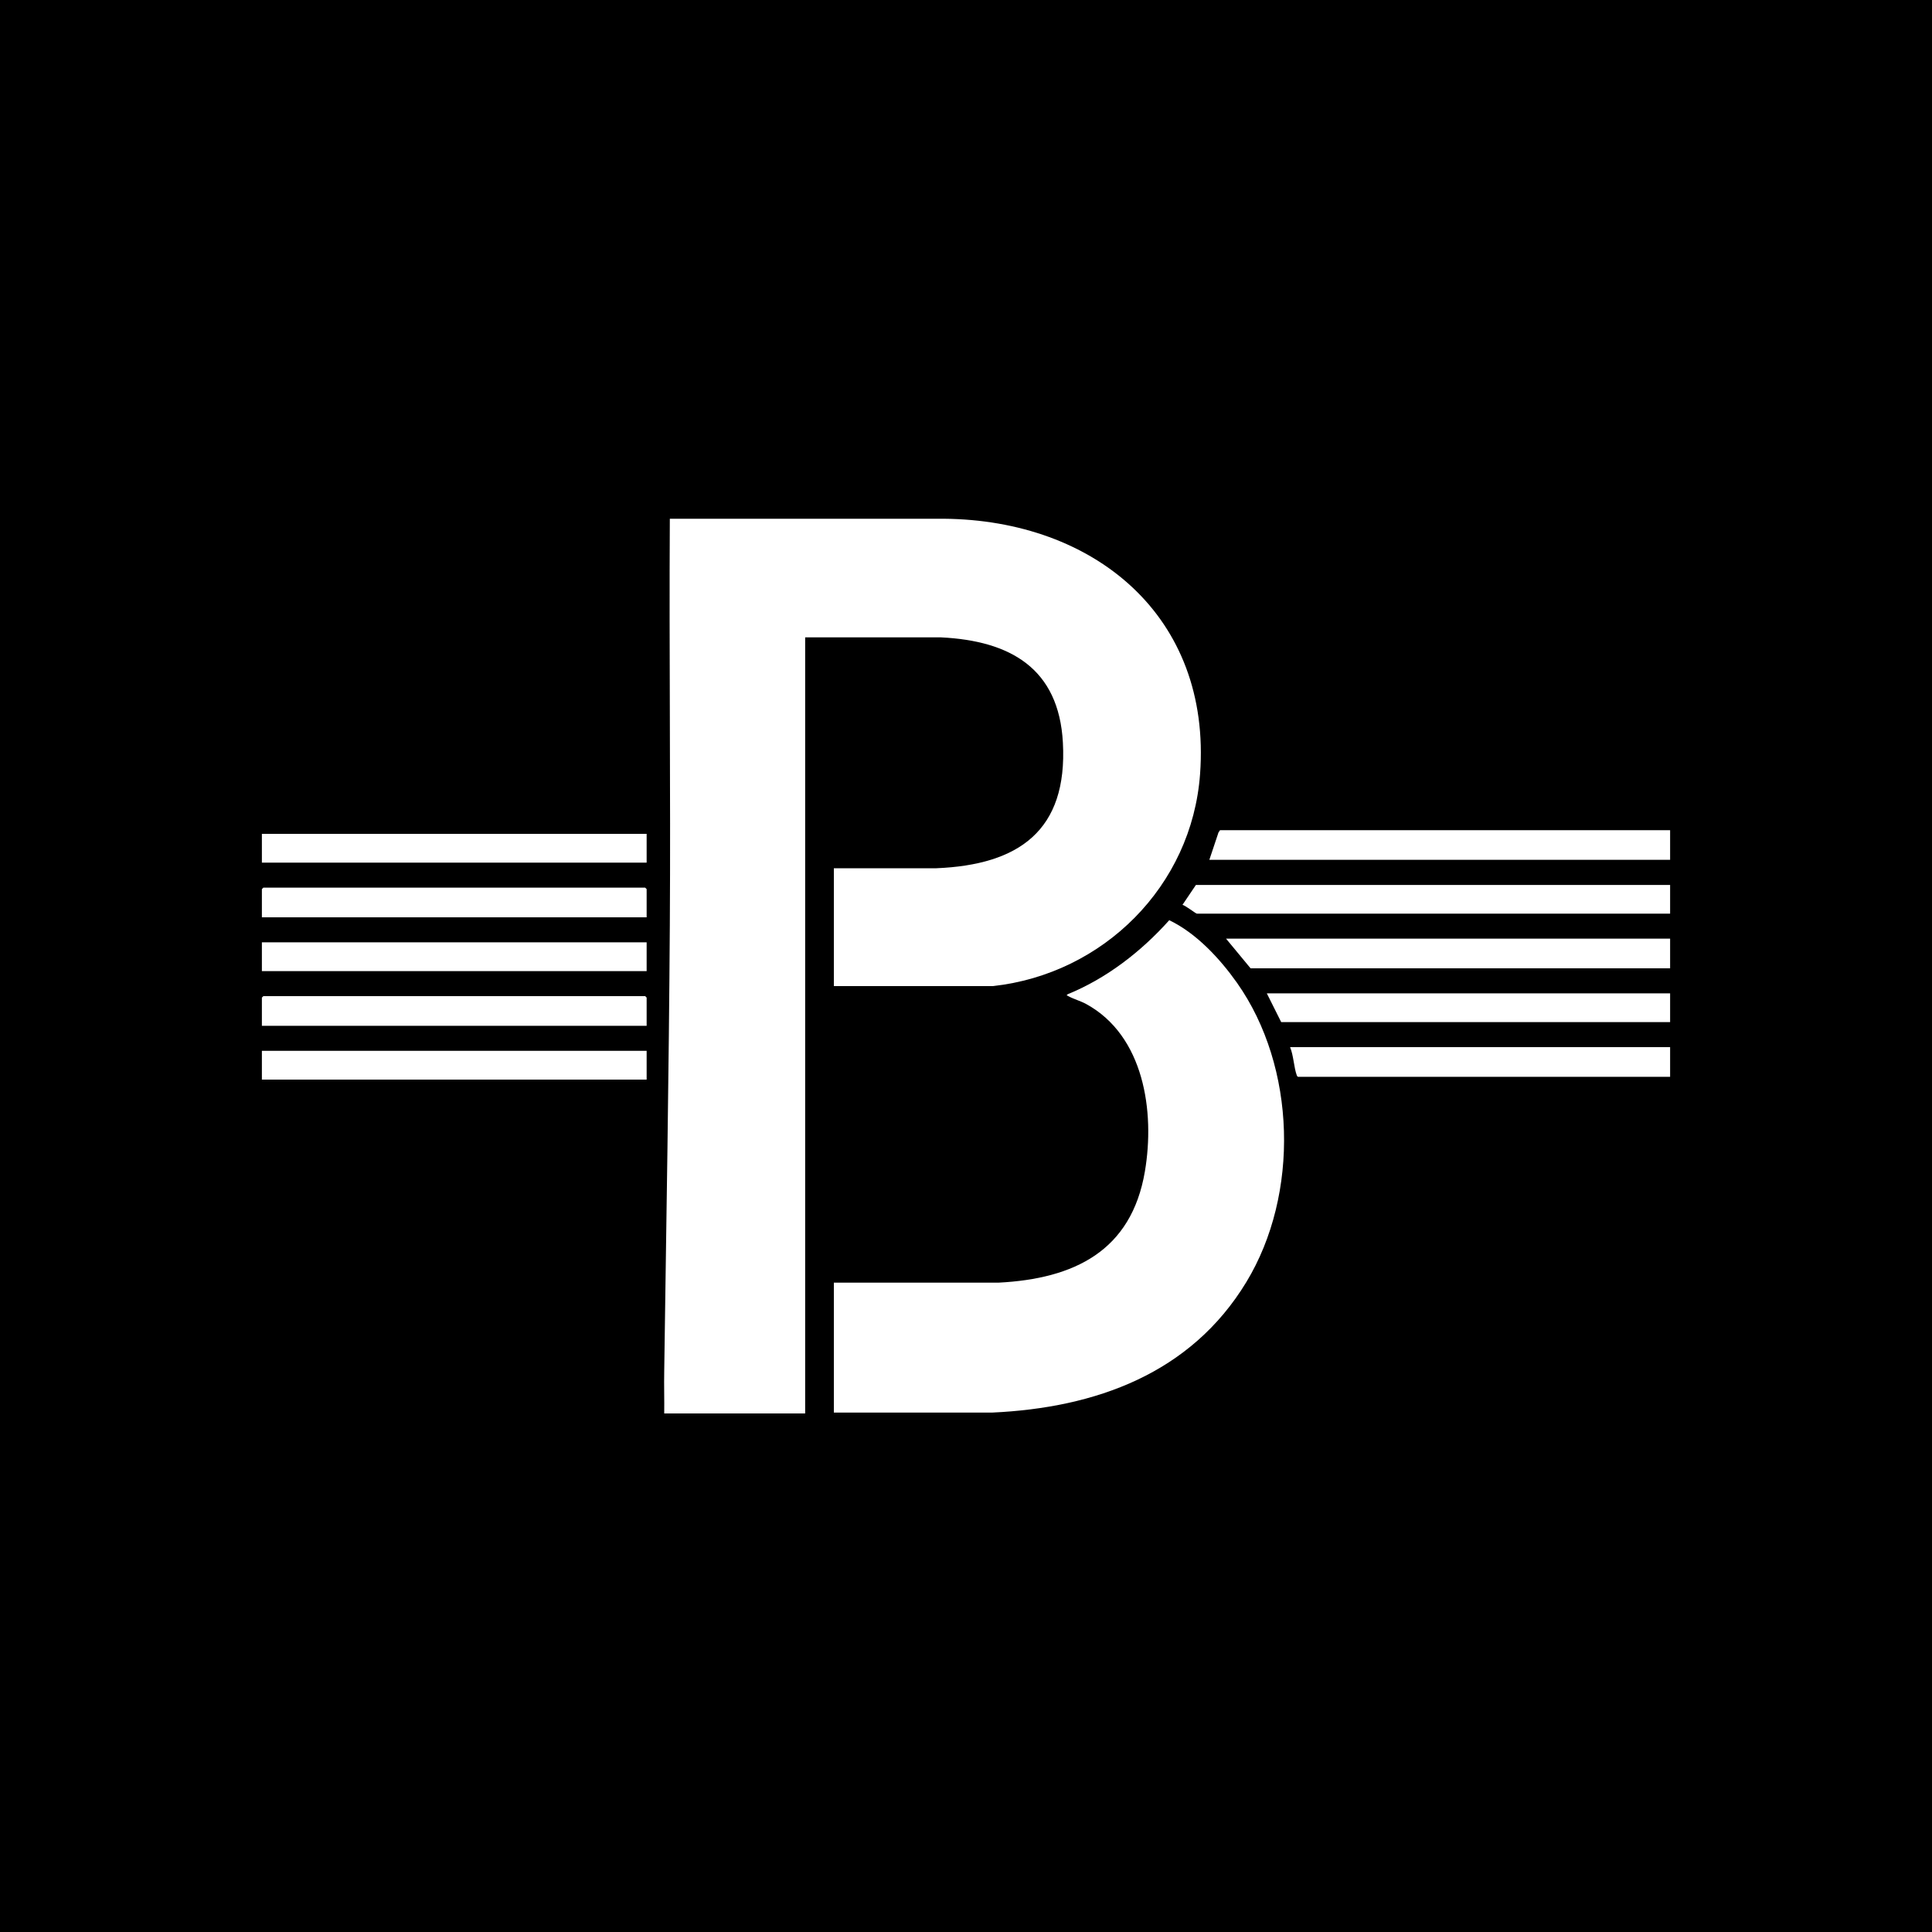 <svg xmlns="http://www.w3.org/2000/svg" version="1.1" xmlns:xlink="http://www.w3.org/1999/xlink" width="2000" height="2000"><rect width="100%" height="100%" fill="#808080" stroke="none"/><svg xmlns="http://www.w3.org/2000/svg" version="1.1" viewBox="0 0 2000 2000">
  <!-- Generator: Adobe Illustrator 29.8.1, SVG Export Plug-In . SVG Version: 2.1.1 Build 2)  -->
  <defs>
    <style>
      .st0 {
        fill: #fff;
      }
    </style>
  </defs>
  <g id="SvgjsG1003">
    <rect x="-30.7" y="-20.4" width="2084" height="2064"></rect>
  </g>
  <g id="SvgjsG1002">
    <g>
      <path d="M863.2,1020.7h164.6c114.4-12.5,206-103.5,214.4-219.3,12-163.5-109.4-263.1-265.3-264.5h-283.6c-.7,140.3,1,280.7,0,421-1,153.8-3.6,307.8-5.8,461.6-.2,14.6.2,29.2,0,43.7h145.9v-803.4h140.6c71.5,3.5,122.1,31.9,126.2,108.9,5,91.3-45.8,126.6-131,130.1h-106.1s0,121.9,0,121.9ZM1728.9,859.4h-465.9l-1.5,2.3-9.5,28.4h477v-30.7ZM669.4,863.2h-398.3v29.8h398.3v-29.8ZM1728.9,916h-490.9l-13.9,20.6c2.8.5,13.8,9.1,14.9,9.1h489.9v-29.8ZM669.4,949.6v-29.3l-1.4-1.4h-395.4l-1.4,1.4v29.3h398.3ZM863.2,1462.2h163.7c107.1-4.8,205.7-40.2,263.2-135,55.2-90.9,51.8-222.6-9.6-309.7s-42.3-51.6-70.2-64.9c-29,32.5-64.8,60.2-105.3,76.7-.4,2.2.1,1.5,1.2,2.1,5.1,2.8,12.2,4.8,18,7.9,60.1,32.7,71.5,111.3,60.9,173.3-14,82.6-73.4,111.2-151.6,115.2h-170.4s0,134.3,0,134.3ZM1728.9,971.7h-459.7l25.4,30.7h434.3v-30.7ZM669.4,975.5h-398.3v29.8h398.3v-29.8ZM1728.9,1028.3h-417.5l14.9,29.8h402.6v-29.8ZM669.4,1061.9v-29.3l-1.4-1.4h-395.4l-1.4,1.4v29.3h398.3ZM1728.9,1084h-393.5c3.6,8.6,4,20.9,6.9,29.1s.6,1.2,1.2,1.6h385.3v-30.7ZM669.4,1087.8h-398.3v29.8h398.3v-29.8Z"></path>
      <path class="st0" d="M863.2,1020.7v-121.9h106.1c85.2-3.5,136-38.8,131-130.1-4.2-77-54.7-105.4-126.2-108.9h-140.6s0,803.4,0,803.4h-145.9c.2-14.6-.3-29.2,0-43.7,2.2-153.7,4.8-307.8,5.8-461.6.9-140.3-.8-280.6,0-420.9h283.6c155.9,1.3,277.3,100.9,265.3,264.4-8.5,115.8-100.1,206.8-214.4,219.4h-164.6Z"></path>
      <path class="st0" d="M863.2,1462.2v-134.4h170.4c78.2-4,137.6-32.6,151.6-115.2,10.5-62-.9-140.6-60.9-173.3-5.7-3.1-12.9-5.1-18-7.9s-1.6,0-1.2-2.1c40.5-16.5,76.3-44.3,105.3-76.7,27.9,13.3,52.4,39.7,70.2,64.9,61.4,87.1,64.8,218.7,9.6,309.7-57.5,94.8-156.1,130.2-263.2,135.1h-163.7Z"></path>
      <path class="st0" d="M1728.9,916v29.8h-489.9c-1.1,0-12.1-8.6-14.9-9.1l13.9-20.6h490.9Z"></path>
      <polygon class="st0" points="1728.9 859.4 1728.9 890.1 1251.9 890.1 1261.4 861.7 1263 859.4 1728.9 859.4"></polygon>
      <polygon class="st0" points="1728.9 971.7 1728.9 1002.4 1294.6 1002.4 1269.2 971.7 1728.9 971.7"></polygon>
      <polygon class="st0" points="669.4 949.6 271.1 949.6 271.1 920.4 272.6 918.9 667.9 918.9 669.4 920.4 669.4 949.6"></polygon>
      <polygon class="st0" points="669.4 1061.9 271.1 1061.9 271.1 1032.7 272.6 1031.2 667.9 1031.2 669.4 1032.7 669.4 1061.9"></polygon>
      <polygon class="st0" points="1728.9 1028.3 1728.9 1058.1 1326.3 1058.1 1311.4 1028.3 1728.9 1028.3"></polygon>
      <path class="st0" d="M1728.9,1084v30.7h-385.3c-.6-.4-1-.9-1.2-1.6-3-8.2-3.3-20.5-6.9-29.1h393.5Z"></path>
      <rect class="st0" x="271.1" y="863.2" width="398.3" height="29.8"></rect>
      <rect class="st0" x="271.1" y="975.5" width="398.3" height="29.8"></rect>
      <rect class="st0" x="271.1" y="1087.8" width="398.3" height="29.8"></rect>
    </g>
  </g>
</svg><style>@media (prefers-color-scheme: light) { :root { filter: none; } }
@media (prefers-color-scheme: dark) { :root { filter: none; } }
</style></svg>